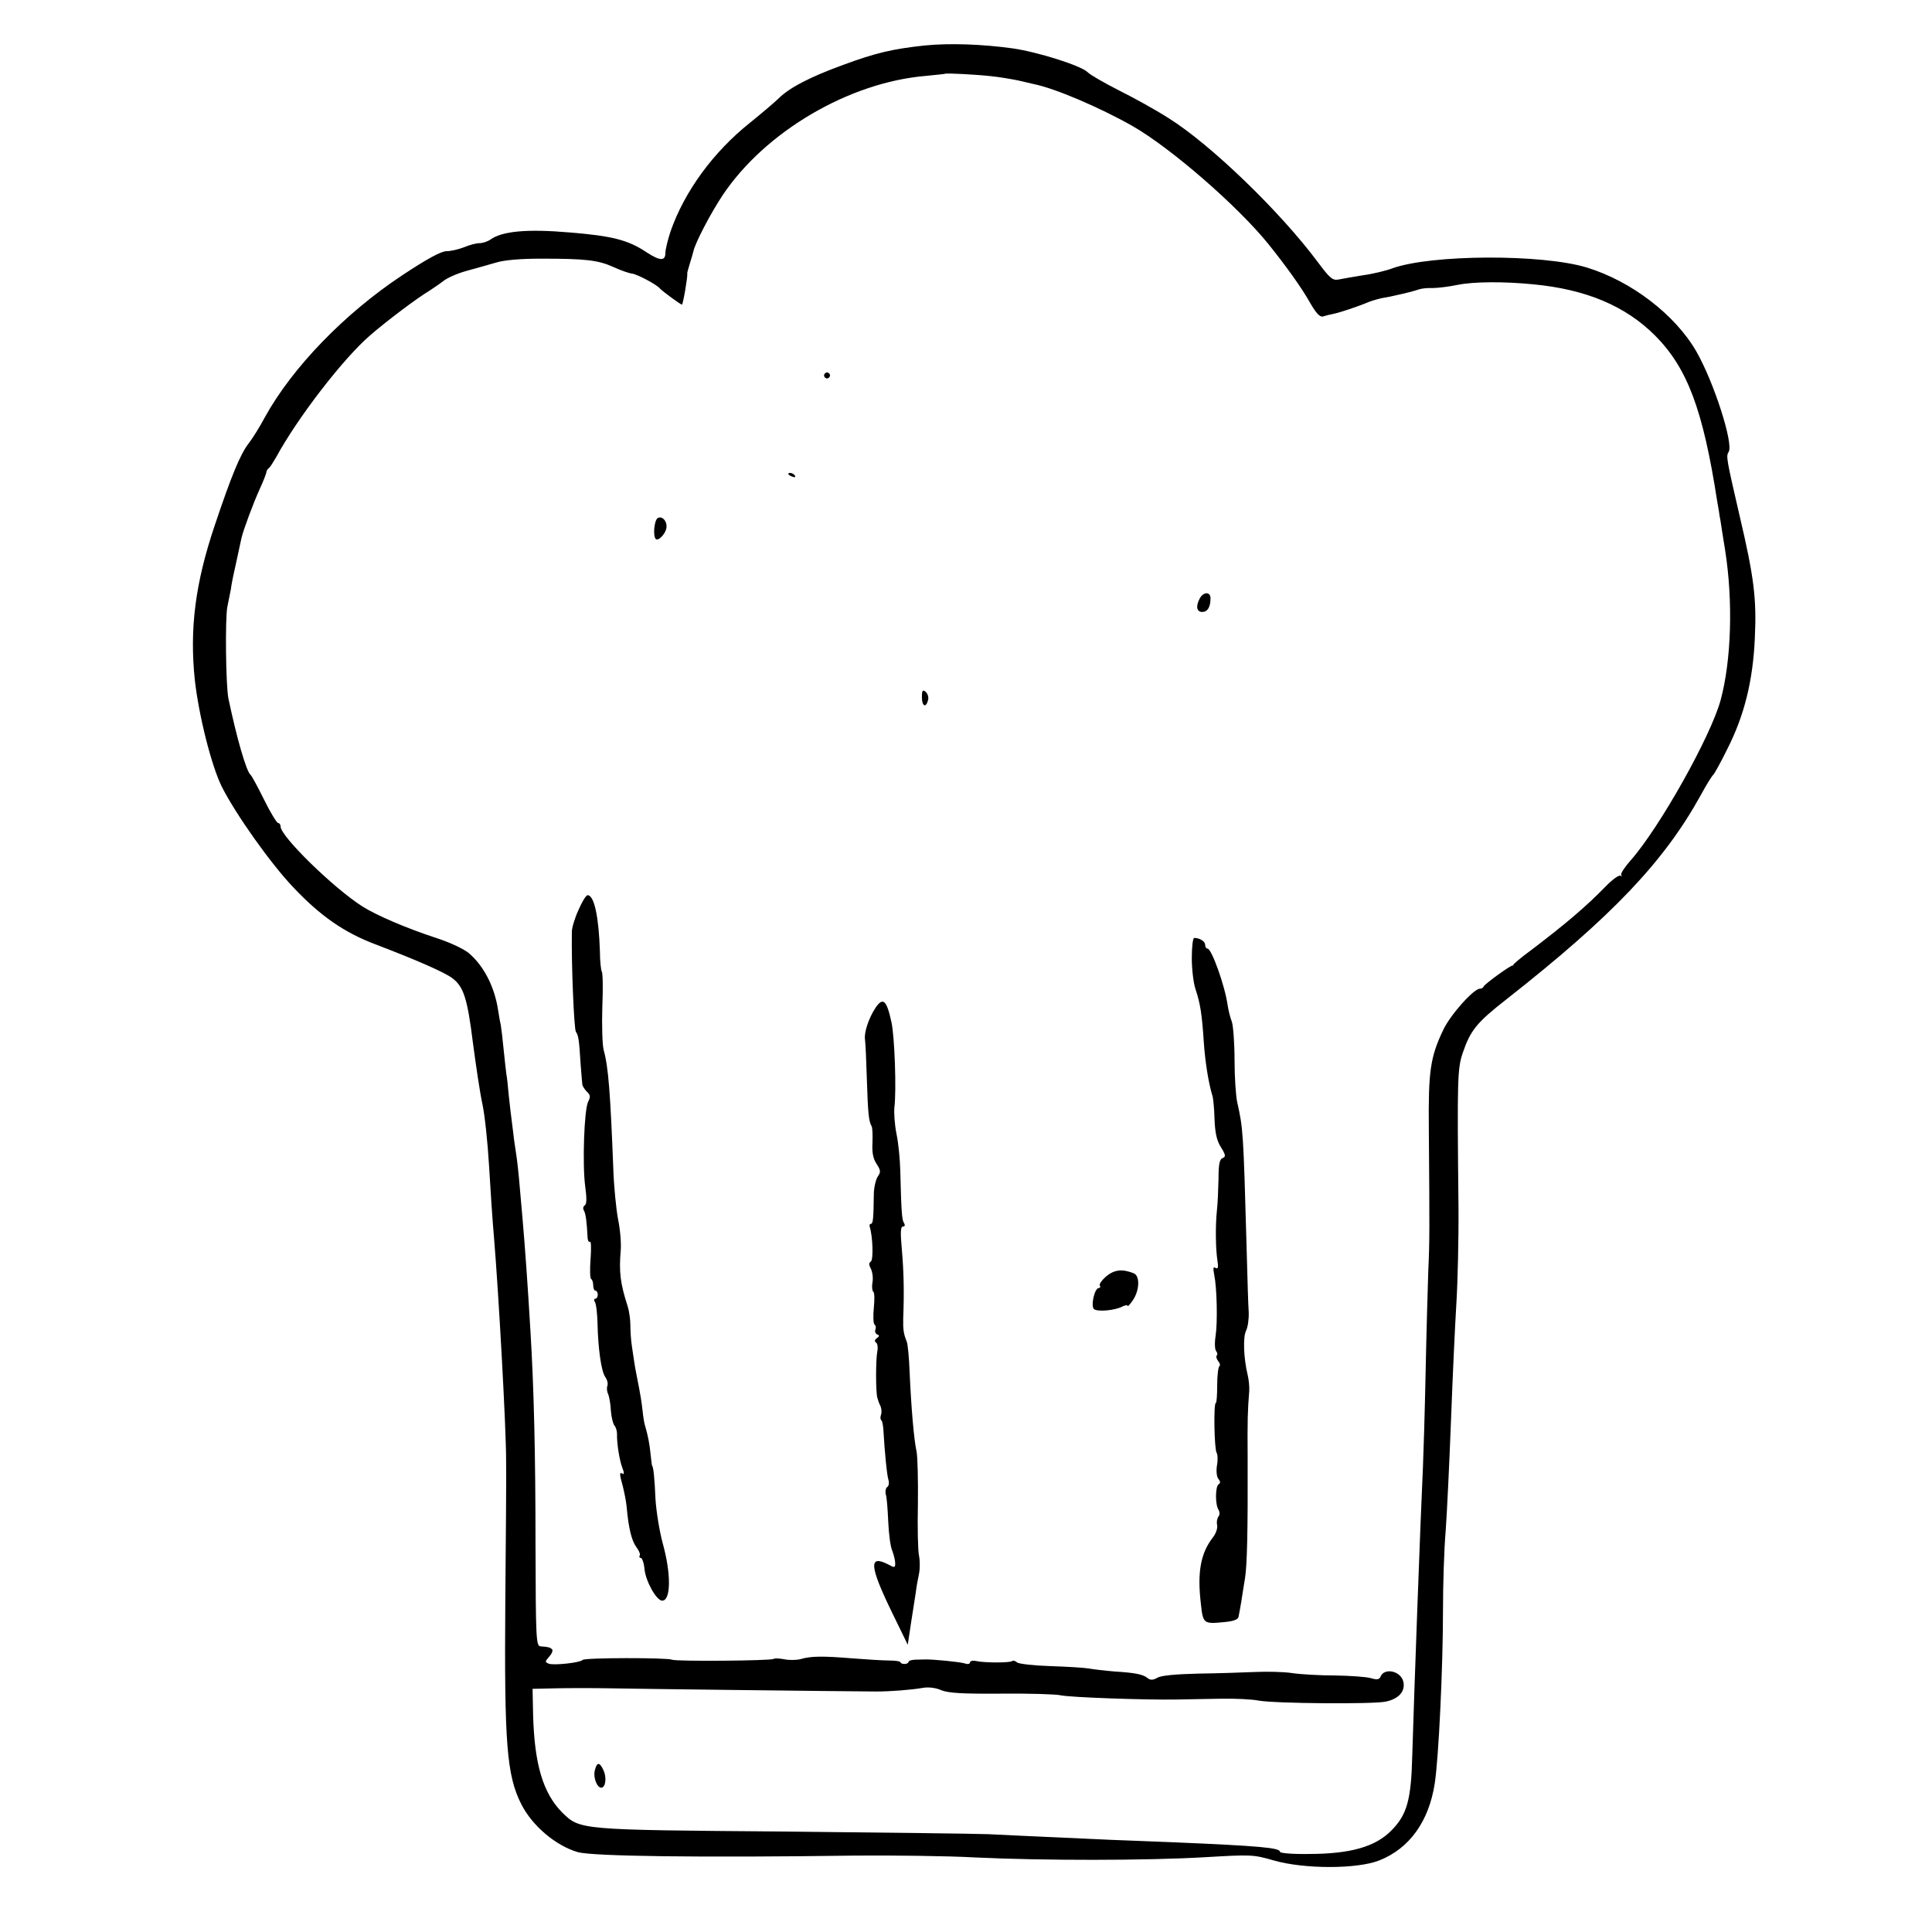 <?xml version="1.0" standalone="no"?>
<!DOCTYPE svg PUBLIC "-//W3C//DTD SVG 20010904//EN"
 "http://www.w3.org/TR/2001/REC-SVG-20010904/DTD/svg10.dtd">
<svg version="1.0" xmlns="http://www.w3.org/2000/svg"
 width="723pt" height="723pt" viewBox="0 0 723 723"
 preserveAspectRatio="xMidYMid meet">
<g transform="translate(0,723) scale(0.1,-0.1)"
fill="#000000" stroke="none">
<path d="M3462 7060 c-120 -13 -183 -27 -307 -73 -124 -45 -203 -86 -244 -128
-16 -15 -63 -55 -104 -88 -138 -110 -246 -258 -298 -408 -10 -31 -19 -67 -19
-80 0 -30 -20 -30 -69 2 -70 47 -129 62 -288 75 -160 14 -253 5 -297 -26 -11
-8 -30 -14 -42 -14 -12 0 -38 -7 -57 -15 -20 -8 -50 -15 -66 -15 -20 0 -72
-28 -167 -91 -214 -142 -409 -343 -512 -529 -19 -36 -47 -81 -62 -100 -31 -40
-65 -123 -126 -305 -73 -216 -95 -387 -75 -579 15 -134 62 -321 101 -400 52
-103 183 -288 268 -377 102 -108 191 -169 307 -213 155 -59 257 -104 287 -126
43 -32 57 -75 78 -244 11 -83 26 -185 35 -226 9 -41 20 -145 25 -230 5 -85 13
-209 19 -275 17 -205 45 -704 45 -830 1 -66 -1 -302 -3 -525 -4 -534 5 -654
60 -762 41 -81 129 -155 211 -179 56 -16 468 -21 1038 -13 140 1 343 -1 450
-7 253 -12 639 -12 861 1 170 10 179 10 255 -12 114 -33 313 -33 396 0 113 45
185 146 207 287 15 96 31 439 31 648 0 95 4 228 10 297 5 69 14 256 20 415 6
160 15 355 20 435 5 80 9 244 8 365 -5 477 -4 516 16 575 29 85 53 114 163
200 397 312 590 515 728 765 21 39 42 72 46 75 4 3 28 46 53 97 64 126 96 256
103 415 7 148 -3 228 -57 458 -50 216 -51 223 -41 239 19 30 -55 261 -121 376
-79 137 -243 263 -410 314 -168 51 -582 49 -727 -3 -24 -9 -73 -21 -110 -26
-36 -6 -78 -13 -92 -16 -22 -4 -32 4 -78 66 -141 189 -401 440 -558 538 -48
31 -132 77 -186 104 -53 27 -106 57 -117 68 -24 24 -184 75 -280 89 -116 16
-237 20 -328 11z m246 -115 c31 -3 77 -11 102 -16 25 -6 52 -12 60 -14 79 -16
245 -87 367 -156 144 -82 396 -301 511 -444 68 -85 123 -162 154 -217 24 -42
38 -56 50 -52 9 3 25 7 36 9 22 4 92 27 137 46 17 6 41 13 55 15 14 2 32 6 40
8 38 8 76 18 90 23 8 3 31 6 50 5 19 0 62 5 95 12 59 12 171 13 283 2 198 -19
345 -81 456 -192 120 -121 179 -276 232 -619 5 -27 9 -52 9 -55 1 -3 5 -27 9
-55 4 -27 10 -61 12 -75 30 -192 23 -412 -17 -560 -37 -136 -229 -478 -337
-600 -22 -25 -38 -49 -35 -54 4 -5 2 -6 -3 -3 -6 3 -31 -15 -56 -41 -71 -73
-148 -139 -280 -239 -37 -27 -66 -52 -65 -54 1 -2 0 -3 -2 -2 -5 3 -105 -69
-109 -79 -2 -5 -8 -8 -14 -8 -23 0 -110 -97 -137 -154 -49 -103 -56 -155 -54
-371 3 -374 3 -425 -2 -530 -2 -60 -7 -231 -10 -380 -3 -148 -8 -308 -10 -355
-9 -186 -33 -843 -40 -1080 -4 -166 -20 -221 -77 -279 -60 -62 -154 -89 -312
-89 -58 -1 -106 3 -106 8 0 15 -71 22 -405 36 -88 3 -191 8 -230 9 -76 4 -320
14 -455 21 -47 2 -393 6 -770 10 -765 6 -759 6 -826 71 -72 73 -104 180 -109
366 l-2 97 91 2 c50 1 138 1 196 0 87 -2 843 -11 1000 -12 52 0 131 6 176 14
18 3 47 0 66 -9 27 -11 80 -14 224 -13 104 1 204 -2 222 -6 34 -8 318 -18 437
-16 39 1 113 2 165 3 52 1 115 -2 140 -7 60 -11 425 -14 475 -4 49 10 74 38
67 73 -8 42 -72 56 -86 20 -4 -10 -13 -12 -36 -5 -17 5 -77 9 -133 10 -56 0
-129 4 -162 9 -33 5 -96 6 -140 4 -44 -2 -138 -5 -210 -6 -85 -2 -138 -7 -153
-15 -17 -10 -27 -10 -37 -2 -17 14 -45 20 -125 25 -36 3 -78 8 -95 11 -16 3
-81 7 -143 9 -62 2 -119 8 -126 14 -7 6 -15 8 -18 5 -7 -7 -104 -7 -135 0 -13
3 -23 0 -23 -5 0 -6 -9 -8 -19 -4 -19 6 -123 16 -151 15 -8 0 -25 -1 -37 -1
-13 -1 -23 -4 -23 -8 0 -4 -7 -8 -15 -8 -8 0 -15 3 -15 6 0 4 -19 7 -42 7 -24
0 -86 4 -138 8 -111 9 -154 9 -195 -3 -17 -4 -44 -4 -62 0 -18 3 -34 4 -38 1
-7 -7 -367 -10 -380 -3 -16 8 -329 8 -335 -1 -8 -10 -107 -21 -126 -14 -15 6
-15 8 1 26 10 11 15 23 11 28 -8 7 -13 9 -43 11 -17 1 -18 27 -19 384 0 337
-6 584 -19 797 -10 170 -20 310 -30 425 -12 141 -16 182 -21 220 -3 22 -8 53
-10 68 -2 15 -5 44 -8 65 -3 20 -8 66 -12 102 -3 36 -7 72 -9 80 -1 8 -6 49
-10 90 -4 41 -9 84 -11 95 -3 11 -7 36 -10 55 -13 86 -52 163 -108 212 -17 15
-71 41 -121 57 -116 38 -227 86 -279 119 -107 68 -306 262 -306 299 0 7 -4 13
-9 13 -5 0 -29 39 -53 88 -24 48 -46 89 -50 92 -16 12 -52 138 -83 285 -10 46
-13 304 -4 345 4 19 10 49 13 65 2 17 7 41 10 55 3 14 8 36 11 50 13 59 15 71
19 88 8 32 43 127 68 182 14 30 25 59 25 64 1 5 5 12 10 15 4 3 16 22 27 41
78 144 249 367 351 455 61 53 175 139 222 167 15 10 39 26 53 37 14 11 52 28
85 37 33 9 83 23 110 31 32 10 93 15 170 15 165 0 212 -5 270 -31 28 -13 60
-24 71 -25 20 -3 92 -41 104 -56 9 -10 77 -60 82 -60 4 0 22 105 20 117 -1 2
4 17 9 35 6 18 12 40 14 48 7 32 64 141 109 209 159 238 473 423 761 447 39 4
71 7 72 8 4 3 118 -3 171 -9z"/>
<path d="M3086 5831 c-4 -5 -2 -12 3 -15 5 -4 12 -2 15 3 4 5 2 12 -3 15 -5 4
-12 2 -15 -3z"/>
<path d="M2950 5456 c0 -2 7 -7 16 -10 8 -3 12 -2 9 4 -6 10 -25 14 -25 6z"/>
<path d="M2461 5291 c-13 -9 -18 -67 -7 -78 8 -9 33 15 39 37 7 26 -14 52 -32
41z"/>
<path d="M4490 4991 c-16 -30 -12 -51 9 -51 20 0 31 18 31 51 0 25 -26 25 -40
0z"/>
<path d="M3450 4621 c0 -34 15 -42 23 -11 3 10 -1 24 -9 31 -11 9 -14 6 -14
-20z"/>
<path d="M2165 3825 c-14 -30 -25 -67 -25 -82 -2 -121 8 -362 15 -374 10 -15
12 -28 18 -124 3 -33 5 -65 6 -72 0 -6 8 -19 17 -28 14 -13 14 -20 5 -38 -15
-29 -22 -235 -11 -317 6 -44 6 -66 -2 -71 -6 -4 -7 -12 -3 -19 7 -11 11 -43
14 -103 1 -10 4 -16 9 -14 4 3 5 -26 2 -65 -3 -38 -2 -72 2 -74 5 -3 8 -14 8
-25 0 -10 4 -19 8 -19 5 0 9 -7 9 -15 0 -8 -4 -15 -9 -15 -5 0 -6 -6 -2 -12 5
-7 9 -42 10 -78 2 -96 14 -182 29 -203 8 -11 11 -26 8 -33 -3 -8 -2 -22 3 -31
4 -10 9 -38 10 -62 2 -24 8 -49 13 -55 6 -7 10 -21 10 -31 -1 -36 9 -99 20
-128 7 -17 7 -26 1 -22 -13 8 -12 -1 1 -48 5 -21 12 -54 14 -75 7 -81 19 -128
36 -151 10 -13 16 -27 13 -32 -3 -5 -1 -9 4 -9 5 0 12 -19 14 -43 5 -46 45
-117 66 -117 33 0 34 100 2 215 -12 44 -24 118 -27 165 -3 74 -8 125 -13 125
0 0 -3 18 -5 40 -4 43 -11 75 -20 106 -4 11 -8 37 -10 57 -4 36 -8 62 -22 132
-4 19 -8 42 -9 50 -1 8 -5 35 -9 60 -4 25 -6 61 -6 81 0 19 -4 51 -10 70 -28
87 -33 129 -26 211 2 26 -2 77 -10 115 -7 37 -16 124 -18 193 -11 279 -18 377
-36 441 -5 20 -7 92 -5 160 3 68 2 128 -2 133 -3 6 -7 40 -7 76 -4 127 -21
210 -46 210 -6 0 -21 -25 -34 -55z"/>
<path d="M4460 3645 c0 -41 6 -94 14 -117 18 -54 24 -93 31 -199 5 -74 18
-154 32 -199 3 -8 7 -47 8 -87 2 -52 8 -81 24 -106 18 -29 19 -36 6 -41 -11
-4 -15 -23 -15 -78 -1 -40 -3 -93 -6 -118 -6 -57 -5 -143 2 -188 4 -25 2 -32
-7 -27 -9 6 -10 0 -5 -26 10 -48 13 -176 5 -229 -4 -25 -3 -50 2 -56 5 -6 6
-14 2 -17 -3 -4 0 -13 6 -21 7 -8 8 -16 4 -19 -4 -3 -8 -35 -8 -71 0 -36 -2
-66 -5 -66 -9 0 -6 -173 3 -187 4 -6 5 -28 1 -48 -3 -21 -1 -42 6 -50 7 -9 8
-15 0 -20 -12 -8 -13 -75 0 -95 5 -9 5 -19 0 -25 -5 -6 -8 -21 -5 -33 2 -11
-5 -31 -15 -44 -47 -60 -60 -131 -46 -250 8 -75 10 -76 90 -68 33 3 50 10 51
20 2 8 6 33 10 55 3 22 10 62 14 88 8 49 11 175 10 452 -1 141 0 175 6 250 1
17 -2 44 -6 60 -15 62 -18 141 -6 165 7 14 11 45 10 70 -2 25 -5 135 -8 245
-12 431 -13 442 -35 540 -5 22 -10 93 -10 157 0 64 -5 129 -10 144 -6 15 -13
43 -16 63 -10 72 -60 211 -75 211 -5 0 -9 6 -9 14 0 13 -20 26 -41 26 -5 0 -9
-34 -9 -75z"/>
<path d="M3276 3458 c-25 -38 -43 -92 -39 -118 2 -14 5 -81 7 -150 4 -125 7
-157 18 -175 3 -6 4 -33 3 -61 -2 -37 2 -59 15 -79 16 -25 17 -31 4 -49 -7
-12 -14 -42 -14 -66 -1 -91 -3 -110 -11 -110 -5 0 -6 -6 -4 -12 11 -35 14
-122 4 -129 -8 -5 -8 -12 0 -27 6 -12 9 -35 6 -51 -3 -16 -1 -32 3 -35 5 -3 5
-30 2 -61 -3 -31 -2 -59 3 -62 4 -3 6 -11 3 -18 -3 -8 0 -16 7 -19 9 -3 8 -7
-2 -14 -8 -6 -9 -12 -3 -16 6 -3 8 -19 5 -34 -6 -31 -6 -149 0 -172 2 -8 7
-23 12 -32 4 -10 5 -24 2 -32 -3 -8 -3 -17 1 -21 4 -3 7 -21 8 -38 4 -74 13
-169 19 -186 3 -11 1 -22 -5 -26 -5 -3 -8 -16 -5 -28 4 -13 7 -58 9 -102 2
-44 8 -93 15 -108 6 -16 11 -37 11 -47 0 -17 -2 -18 -27 -4 -73 37 -69 -7 15
-180 l59 -121 12 80 c7 44 15 96 18 115 2 19 8 51 12 70 4 19 4 50 0 69 -4 19
-6 105 -4 193 1 87 -1 175 -5 196 -10 45 -20 163 -26 297 -2 55 -7 107 -11
115 -11 27 -14 44 -13 85 4 101 2 177 -5 258 -6 65 -5 87 4 87 7 0 9 5 4 13
-8 12 -10 40 -14 197 -1 42 -7 103 -14 136 -7 34 -10 79 -8 100 8 63 1 264
-11 319 -18 83 -32 95 -60 53z"/>
<path d="M4140 2454 c-16 -14 -28 -30 -24 -35 3 -5 1 -9 -4 -9 -16 0 -31 -68
-18 -79 14 -11 79 -5 107 10 10 5 19 6 19 2 0 -4 9 6 20 22 25 38 26 90 3 100
-43 17 -72 14 -103 -11z"/>
<path d="M2226 605 c-7 -26 8 -65 24 -65 16 0 21 37 9 64 -15 33 -25 33 -33 1z"/>
</g>
</svg>
